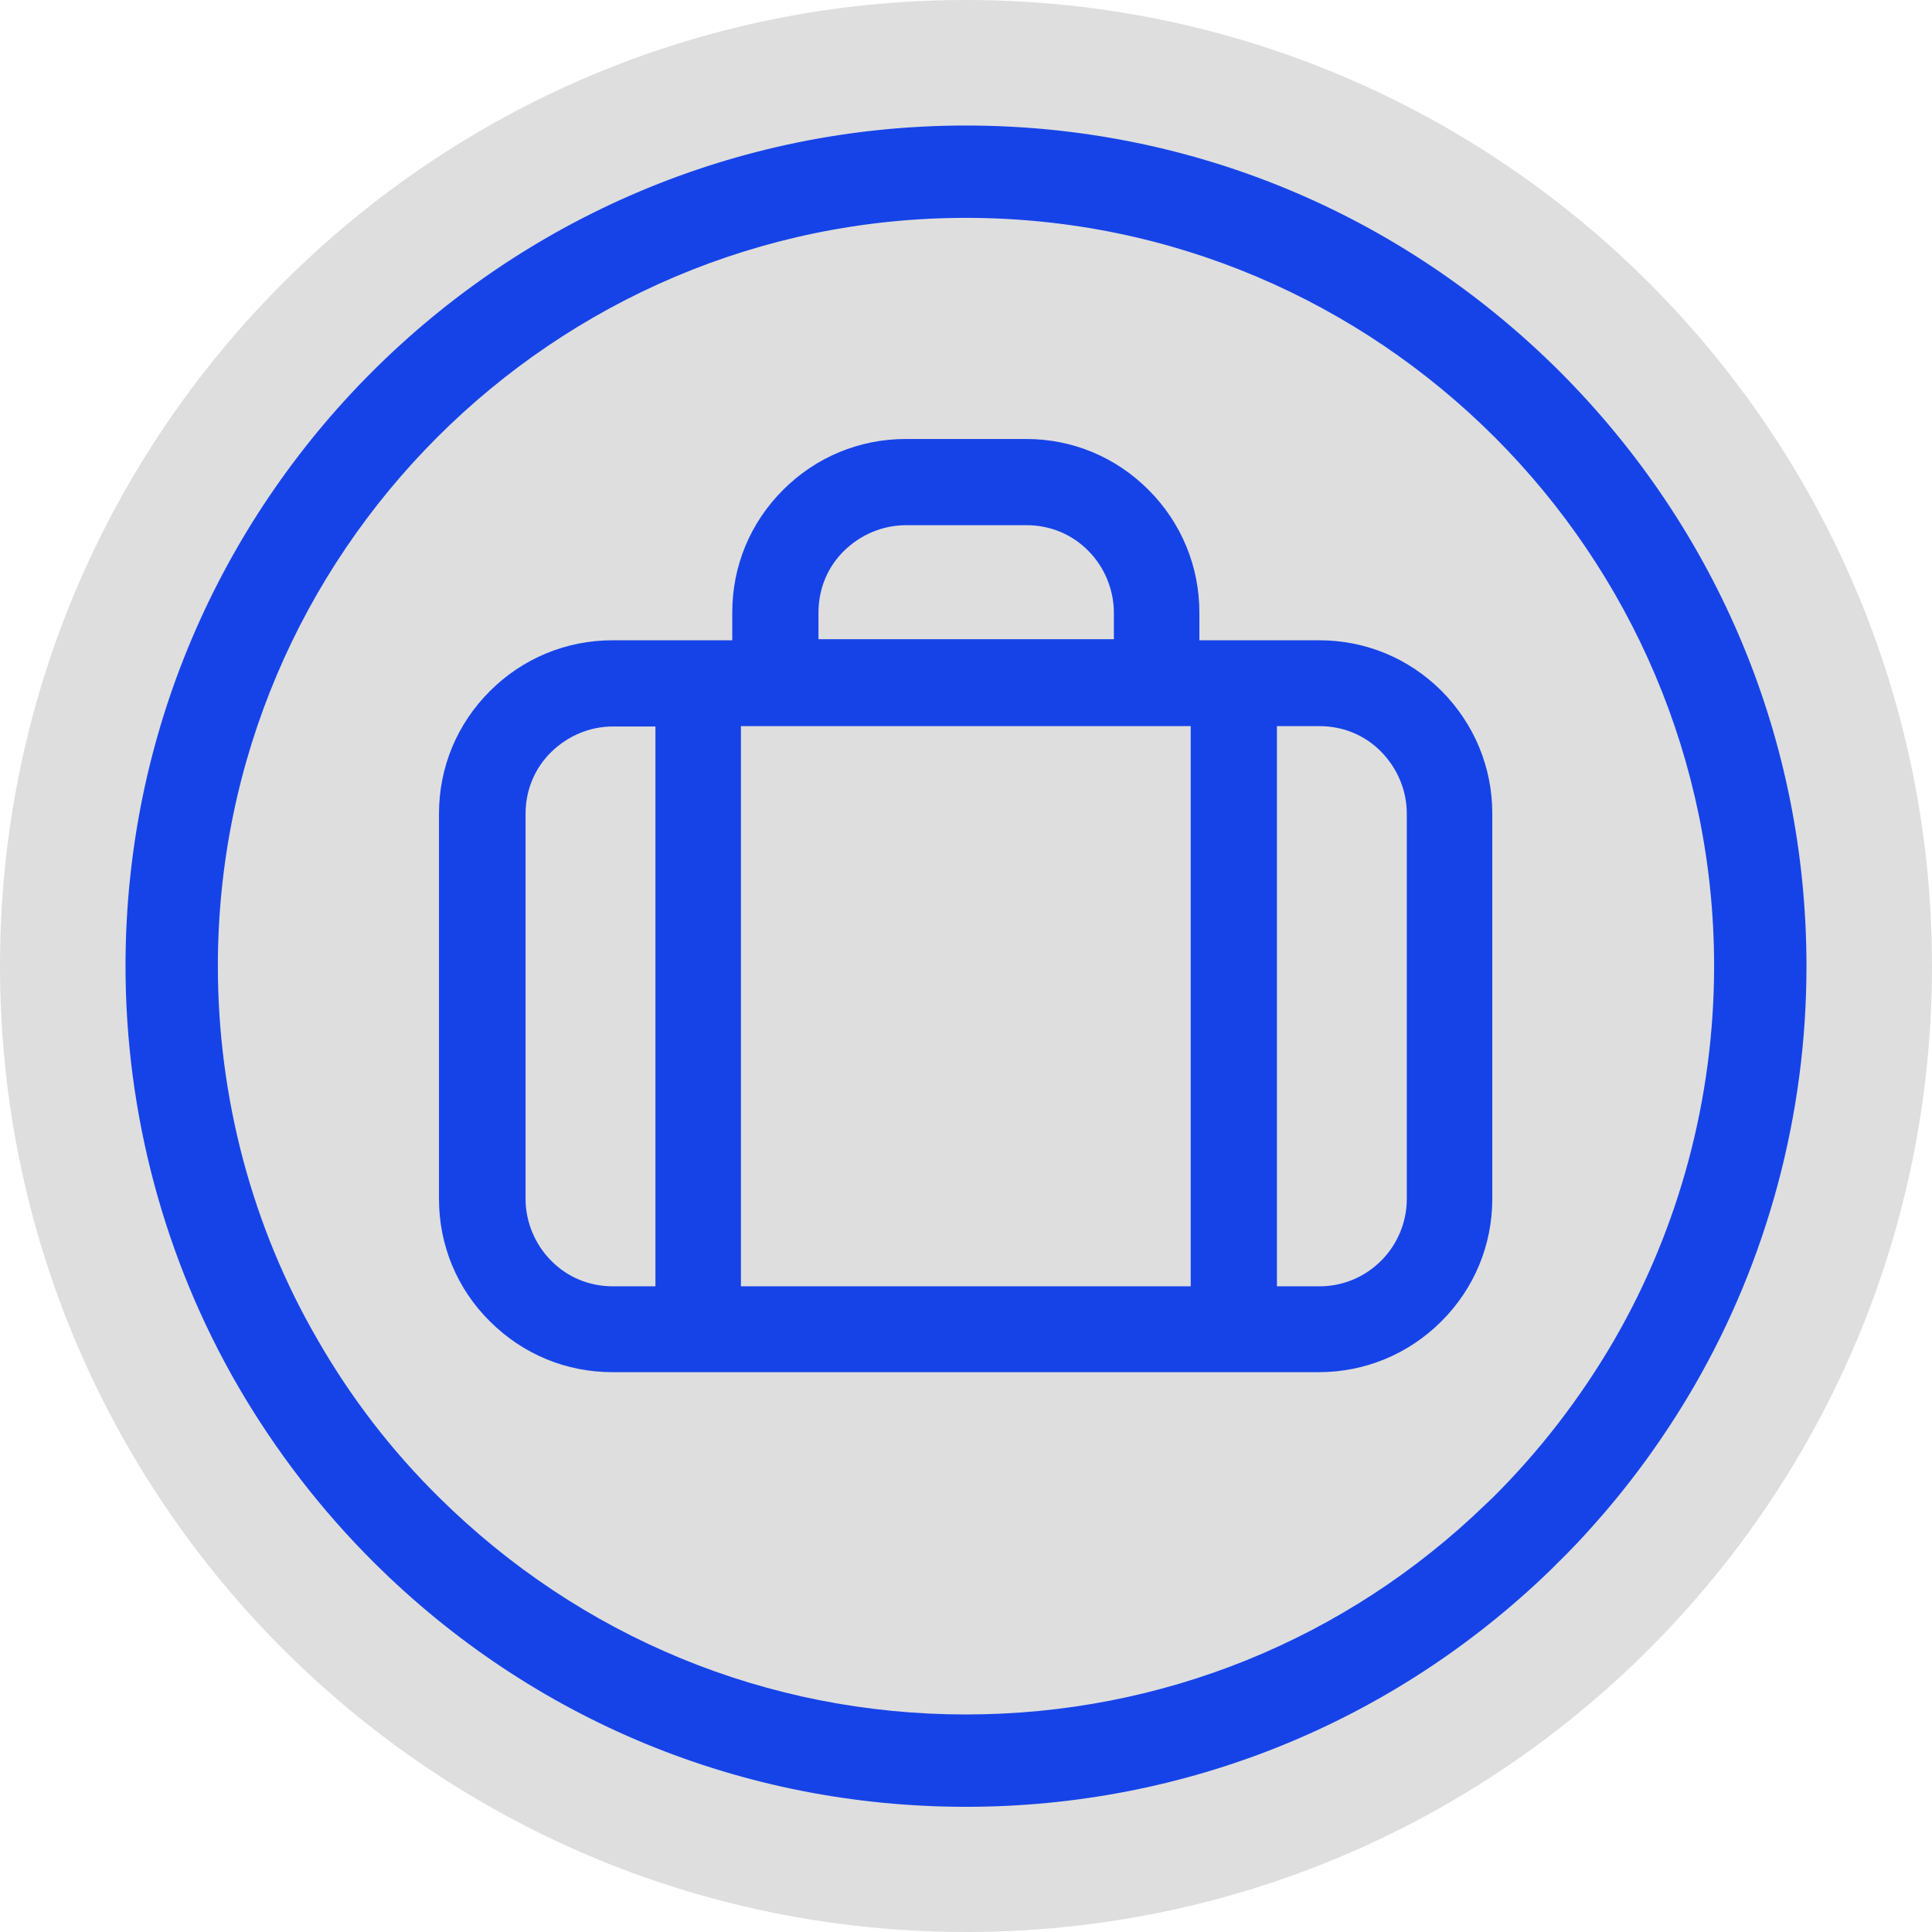 <svg width="64" height="64" viewBox="0 0 64 64" fill="none" xmlns="http://www.w3.org/2000/svg">
<g id="Group 12077">
<path id="Vector" d="M32 64C49.673 64 64 49.673 64 32C64 14.327 49.673 0 32 0C14.327 0 0 14.327 0 32C0 49.673 14.327 64 32 64Z" fill="#DEDEDE"/>
<path id="Vector_2" d="M51.68 12.319C46.411 7.062 39.432 4.158 32 4.158C16.645 4.158 4.158 16.645 4.158 32C4.158 36.899 5.449 41.715 7.886 45.921C9.129 48.06 10.647 50.031 12.403 51.776C17.649 56.986 24.603 59.853 32 59.853C39.265 59.853 46.136 57.069 51.358 52.015L51.585 51.788C52.015 51.37 52.445 50.916 52.863 50.438C54.094 49.051 55.181 47.534 56.113 45.933C58.551 41.727 59.842 36.911 59.842 32.012C59.842 24.579 56.938 17.589 51.68 12.319ZM49.446 49.613L49.219 49.828C44.582 54.321 38.464 56.794 32 56.794C25.416 56.794 19.226 54.237 14.542 49.601C12.977 48.06 11.626 46.303 10.527 44.391C8.352 40.651 7.217 36.361 7.217 32C7.217 18.33 18.342 7.217 32 7.217C45.67 7.217 56.782 18.342 56.782 32C56.782 36.361 55.635 40.651 53.473 44.391C52.361 46.303 51.011 48.06 49.446 49.613Z" fill="#1643E8"/>
<path id="Vector_3" d="M24.544 24.054H39.444V42.611H24.544V24.054ZM46.602 26.957V39.719C46.602 40.484 46.291 41.225 45.753 41.762C45.204 42.312 44.475 42.611 43.71 42.611H42.3V24.054H43.71C44.487 24.054 45.216 24.352 45.753 24.902C46.291 25.452 46.602 26.18 46.602 26.957ZM27.113 21.162V20.29C27.113 19.513 27.411 18.784 27.961 18.246C28.511 17.709 29.239 17.398 30.016 17.398H34.007C34.784 17.398 35.513 17.697 36.051 18.246C36.588 18.784 36.899 19.537 36.899 20.302V21.174H27.113V21.162ZM21.712 42.611H20.302C19.525 42.611 18.796 42.312 18.258 41.762C17.721 41.225 17.41 40.472 17.41 39.719V26.957C17.41 26.18 17.709 25.452 18.258 24.914C18.808 24.376 19.537 24.066 20.302 24.066H21.712V42.611ZM47.761 22.895C46.673 21.807 45.24 21.21 43.698 21.21H39.731V20.29C39.731 18.76 39.133 17.314 38.046 16.227C36.959 15.139 35.525 14.542 33.995 14.542H30.004C28.475 14.542 27.029 15.139 25.942 16.227C24.854 17.314 24.257 18.748 24.257 20.29V21.21H20.29C18.76 21.21 17.314 21.807 16.227 22.895C15.139 23.982 14.542 25.416 14.542 26.957V39.719C14.542 41.248 15.139 42.694 16.227 43.77C17.314 44.857 18.748 45.455 20.29 45.455H43.686C45.216 45.455 46.661 44.857 47.749 43.77C48.836 42.682 49.434 41.248 49.434 39.707V26.945C49.434 25.416 48.836 23.982 47.761 22.895Z" fill="#1643E8"/>
</g>
</svg>
